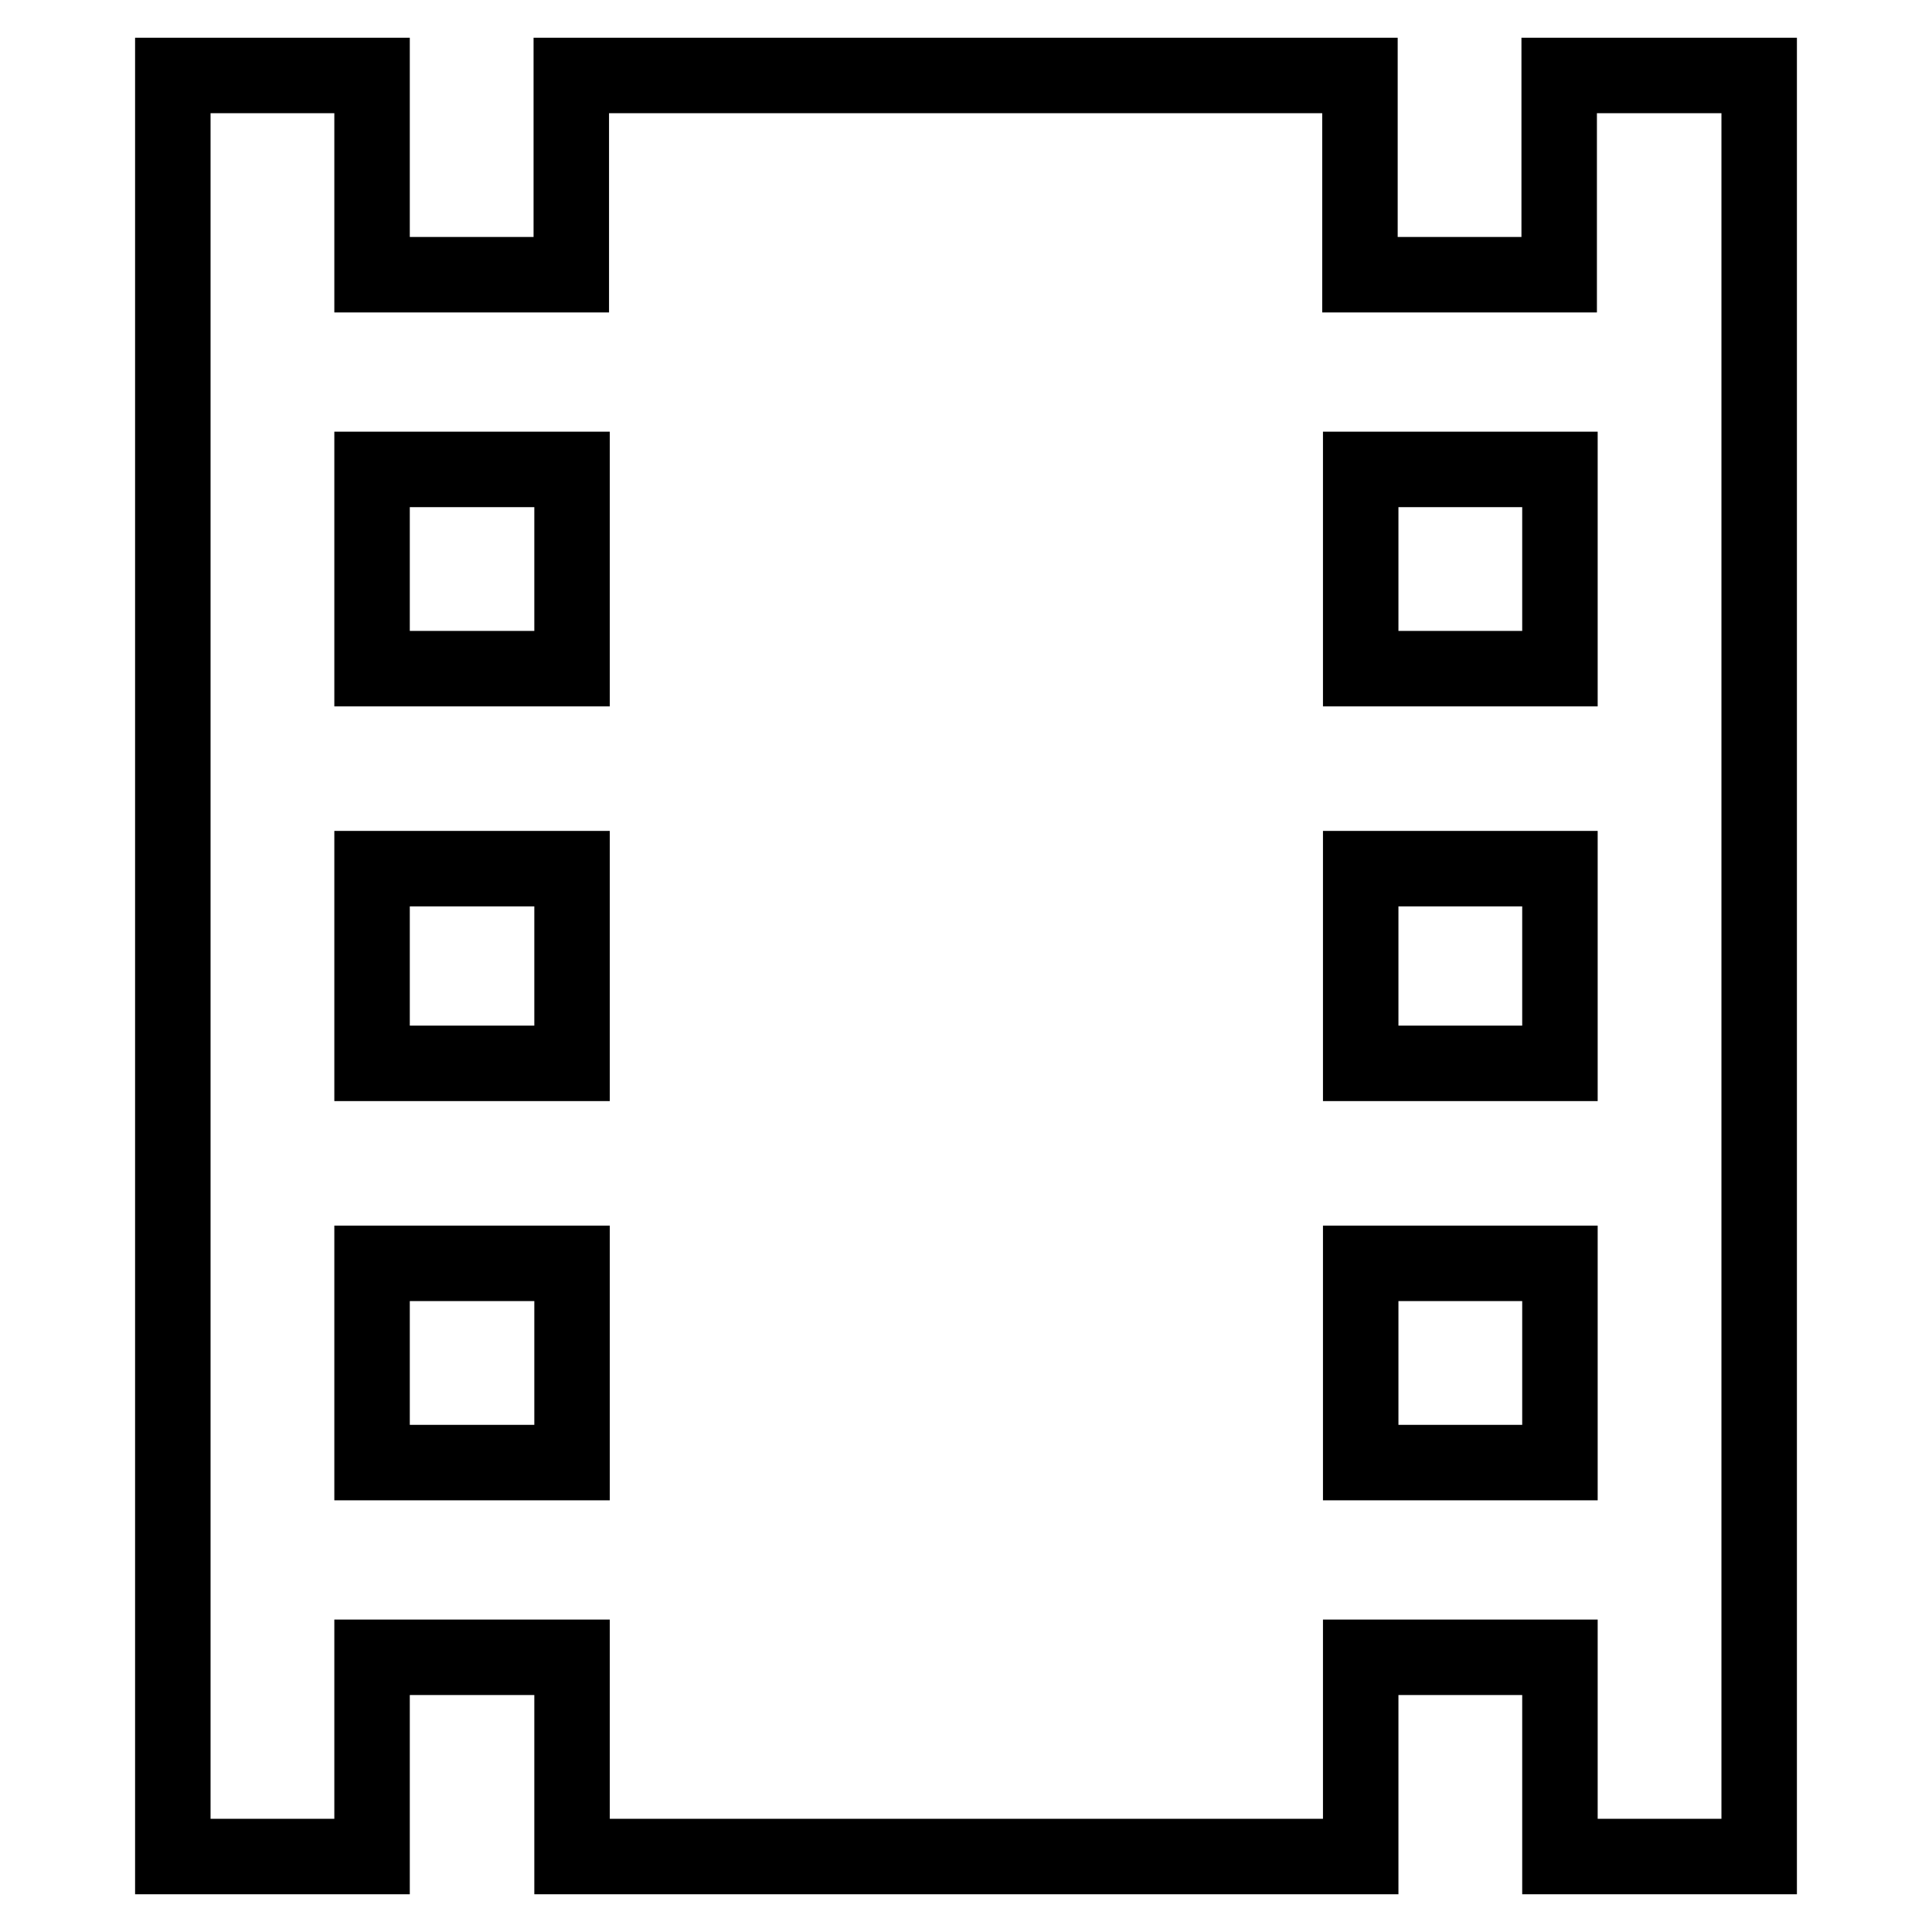 <?xml version="1.0" encoding="utf-8"?>
<!-- Svg Vector Icons : http://www.onlinewebfonts.com/icon -->
<!DOCTYPE svg PUBLIC "-//W3C//DTD SVG 1.1//EN" "http://www.w3.org/Graphics/SVG/1.1/DTD/svg11.dtd">
<svg version="1.1" xmlns="http://www.w3.org/2000/svg" xmlns:xlink="http://www.w3.org/1999/xlink" x="0px" y="0px" viewBox="0 0 256 256" enable-background="new 0 0 256 256" xml:space="preserve">
<g> <path stroke-width="10" fill-opacity="0" stroke="#000000"  d="M206.7,88.7V62.2h-26.4v26.4H206.7z M206.7,140.9v-25.8h-26.4v25.8H206.7z M206.7,193.8v-26.4h-26.4v26.4 H206.7z M75.8,88.7V62.2H49.3v26.4H75.8z M75.8,140.9v-25.8H49.3v25.8H75.8z M75.8,193.8v-26.4H49.3v26.4H75.8z M206.7,10h26.4v236 h-26.4v-26.4h-26.4V246H75.8v-26.4H49.3V246H22.9V10h26.4v26.4h26.4V10h104.5v26.4h26.4V10z"/></g>
</svg>